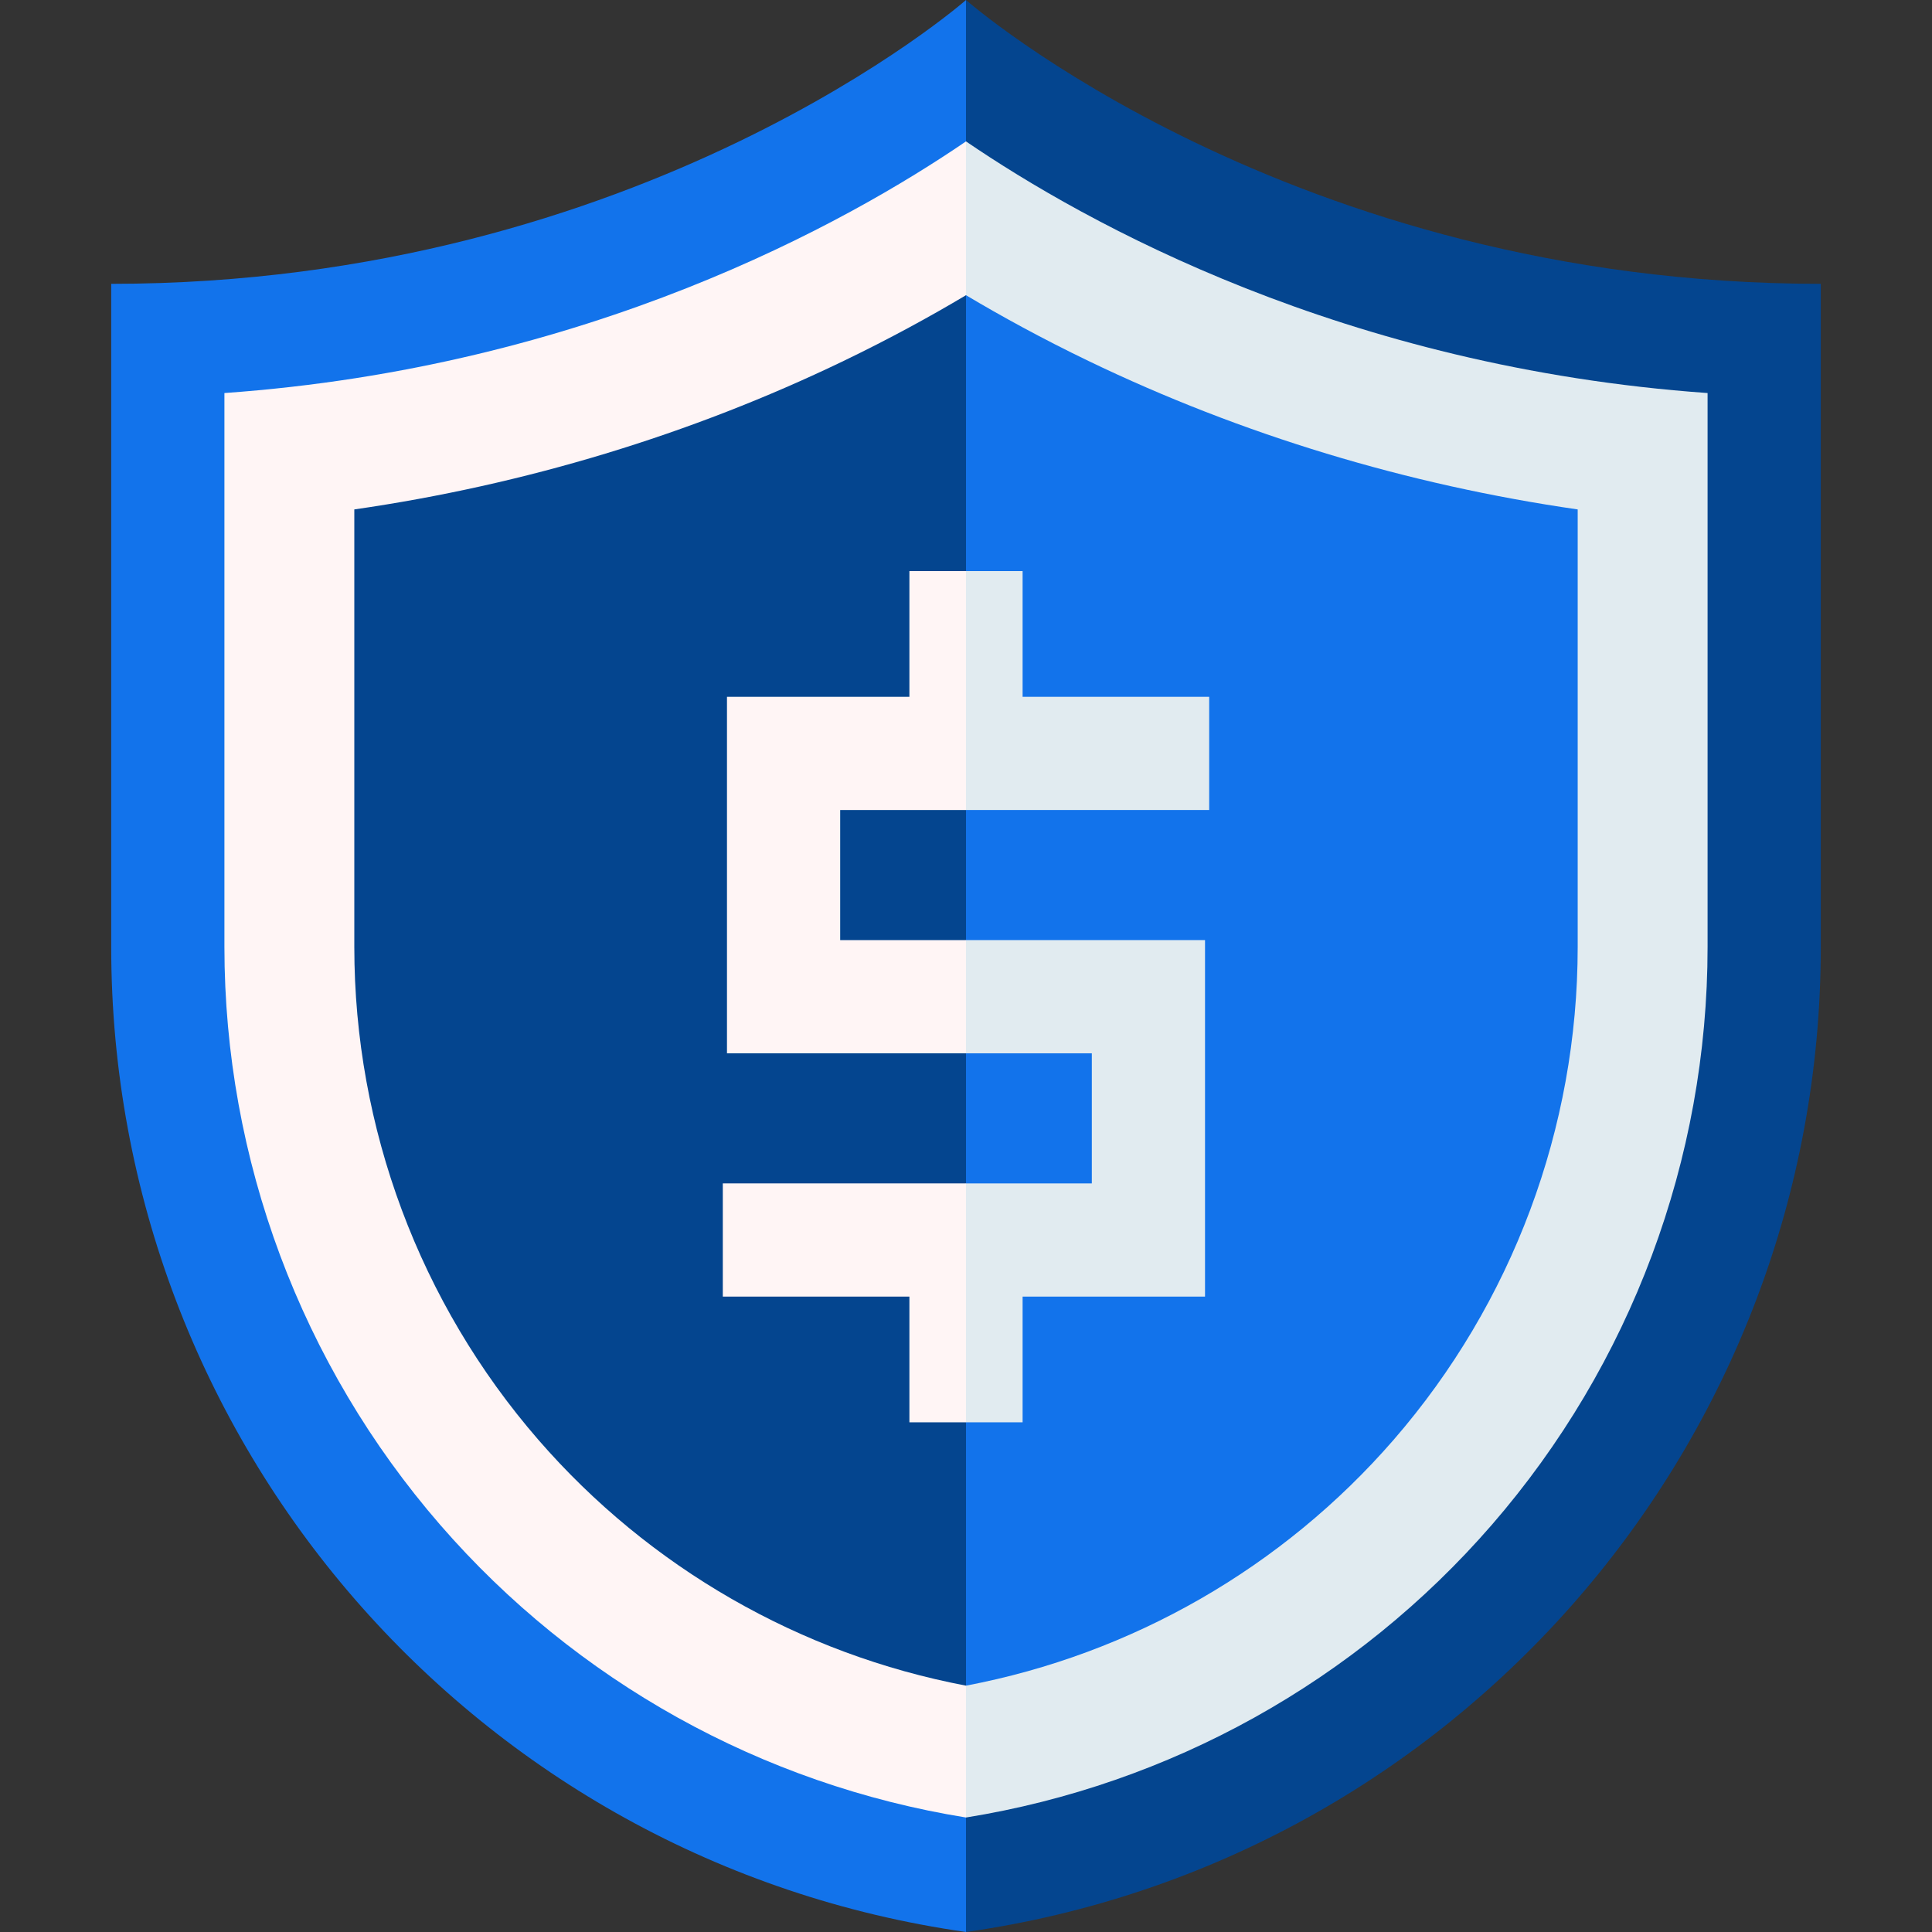 <?xml version="1.0"?>
<svg xmlns="http://www.w3.org/2000/svg" id="Capa_1" enable-background="new 0 0 512 512" height="512px" viewBox="0 0 512 512" width="512px" class=""><rect x="0" y="0" width="512" height="512" fill="#333333" stroke="none"/><g><g><path d="m256 0-20.016 279.138 20.016 232.862c129.963-18.495 226.527-129.774 226.527-261.047v-175.733c-140.988 0-226.527-75.22-226.527-75.22z" fill="#ffb655" data-original="#FFB655" class="active-path" style="fill:#04458F" data-old_color="#ffb655"/><path d="m29.472 75.22v175.733c0 131.273 96.564 242.552 226.528 261.047v-512s-85.539 75.22-226.528 75.22z" fill="#ffde55" data-original="#FFDE55" class="" style="fill:#1273EB" data-old_color="#ffde55"/><path d="m256 37.473-20.016 241.665 20.016 202.52c54.055-8.703 103.399-36.132 139.341-77.552 36.877-42.497 57.186-96.887 57.186-153.153v-146.792c-96.208-6.823-164.741-45.004-196.527-66.688z" fill="#e1ebf0" data-original="#E1EBF0" class=""/><path d="m59.473 104.161v146.792c0 56.266 20.309 110.656 57.186 153.153 35.942 41.42 85.287 68.849 139.341 77.552v-444.185c-31.786 21.684-100.319 59.865-196.527 66.688z" fill="#fff5f5" data-original="#FFF5F5" class=""/><path d="m288.417 95.642c-12.205-5.884-23.04-11.822-32.417-17.412l-20.016 200.908 20.016 167.576c43.941-8.339 83.914-31.255 113.343-65.168 31.445-36.236 48.762-82.615 48.762-130.592v-115.949c-45.132-6.514-89.12-19.807-129.688-39.363z" fill="#009986" data-original="#009986" class="" style="fill:#1273EB" data-old_color="#009986"/><path d="m223.583 95.642c-40.567 19.556-84.555 32.849-129.687 39.363v115.949c0 47.977 17.317 94.356 48.762 130.592 29.429 33.914 69.401 56.829 113.343 65.168v-368.484c-9.378 5.59-20.213 11.528-32.418 17.412z" fill="#00cc76" data-original="#00CC76" class="" style="fill:#04458F" data-old_color="#00cc76"/><path d="m320.449 214.663v-30h-49.449v-33.317h-15l-10.008 44.404 10.008 18.913z" fill="#e1ebf0" data-original="#E1EBF0" class=""/><path d="m289.343 279.138v34.474h-33.343l-10.008 14.721 10.008 48.596h15v-33.317h48.343v-94.474h-63.343l-10.008 15.862 10.008 14.138z" fill="#e1ebf0" data-original="#E1EBF0" class=""/><g fill="#fff5f5"><path d="m222.657 214.663h33.343v-63.317h-15v33.317h-48.343v94.475h63.343v-30h-33.343z" data-original="#FFF5F5" class=""/><path d="m191.551 313.612v30h49.449v33.317h15v-63.317z" data-original="#FFF5F5" class=""/></g></g></g> </svg>
